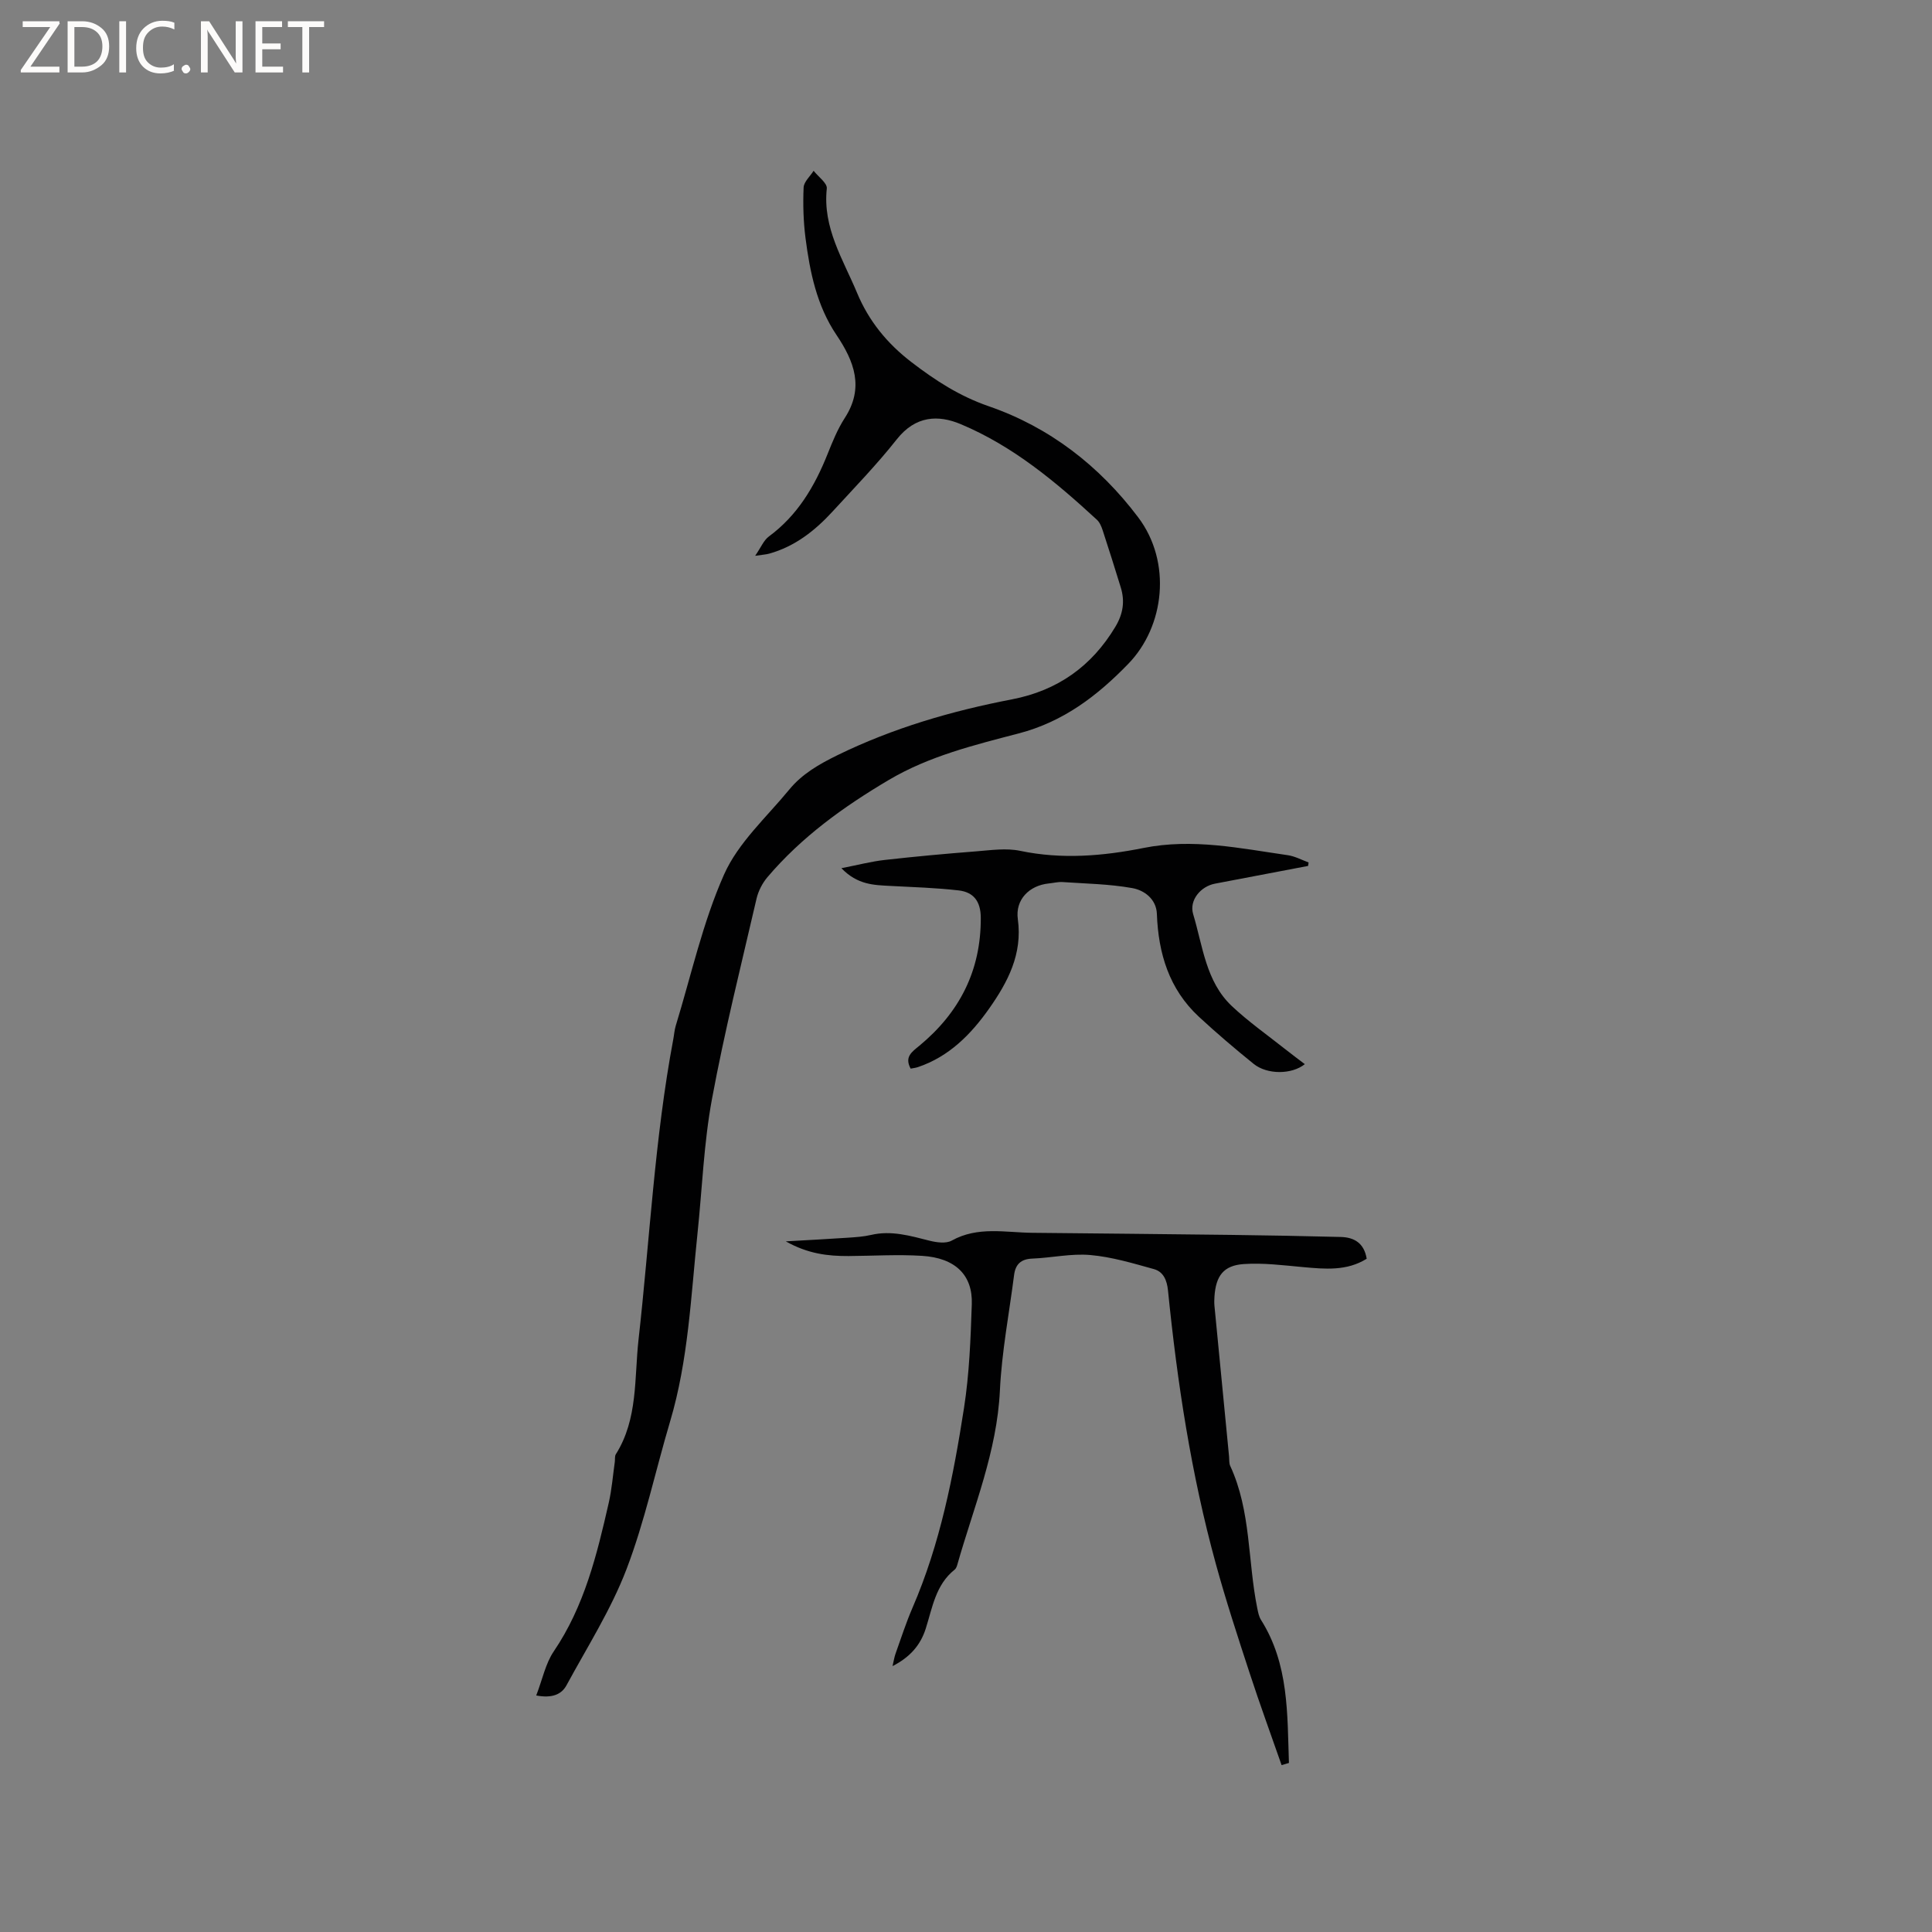 <svg enable-background="new 0 0 400 400" viewBox="0 0 400 400" xmlns="http://www.w3.org/2000/svg"><rect x="0" y="0" width="400" height="400" fill="#808080" stroke="none"/><g fill="#fcfbfa"><path d="m12.4 4.8-6.1 9h6v1.2h-8v-.5l6.1-8.9h-5.7v-1.2h7.6v.4z"/><path d="m14 15v-10.6h3c1.6 0 2.9.5 4 1.4s1.6 2.2 1.6 3.8-.5 3-1.6 3.9-2.4 1.5-4 1.5zm1.4-9.4v8.2h1.6c1.3 0 2.4-.4 3.1-1.1s1.1-1.8 1.1-3.1-.4-2.3-1.2-3-1.8-1-3.1-1z"/><path d="m26.1 4.4v10.6h-1.4v-10.6z"/><path d="m36.1 14.6c-.8.4-1.8.6-2.9.6-1.5 0-2.7-.5-3.6-1.4s-1.4-2.2-1.4-3.8c0-1.7.5-3.1 1.5-4.1s2.3-1.6 3.9-1.6c1 0 1.8.1 2.5.4v1.4c-.8-.4-1.6-.6-2.5-.6-1.2 0-2.1.4-2.9 1.2s-1.1 1.8-1.1 3.2c0 1.3.3 2.3 1 3s1.6 1.1 2.7 1.1c1 0 2-.2 2.7-.7v1.3z"/><path d="m37.6 14.3c0-.2.1-.5.3-.6s.4-.3.6-.3c.3 0 .5.1.6.3s.3.4.3.6-.1.4-.3.6-.4.3-.6.3c-.3 0-.5-.1-.6-.3s-.3-.4-.3-.6z"/><path d="m50.2 15h-1.6l-5.3-8.2c-.2-.2-.3-.5-.4-.7 0 .2.1.7.1 1.5v7.4h-1.4v-10.6h1.7l5.2 8.1c.2.4.4.6.4.7 0-.3-.1-.8-.1-1.5v-7.3h1.4z"/><path d="m58.6 15h-5.7v-10.6h5.5v1.2h-4.1v3.4h3.8v1.2h-3.8v3.6h4.3z"/><path d="m67.1 5.6h-3.1v9.4h-1.4v-9.4h-3v-1.2h7.5z"/></g><path d="m111.02 351.03c1.3-3.36 1.92-6.61 3.63-9.13 6.35-9.36 8.94-20.03 11.39-30.78.63-2.77.85-5.64 1.25-8.47.07-.52-.04-1.16.21-1.56 4.61-7.3 3.81-15.76 4.7-23.73 2.33-20.73 3.33-41.61 7.19-62.16.18-.94.24-1.91.51-2.81 3.22-10.51 5.59-21.41 10.03-31.38 2.92-6.55 8.78-11.82 13.48-17.54 2.65-3.23 6.17-5.25 9.96-7.11 11.52-5.63 23.64-9.16 36.16-11.57 9.38-1.81 16.48-6.81 21.4-15.03 1.6-2.67 2-5.29 1.1-8.18-1.22-3.94-2.45-7.89-3.74-11.81-.26-.78-.62-1.65-1.21-2.18-8.52-7.85-17.36-15.25-28.21-19.79-4.57-1.91-9.29-1.8-13.21 3.17-4.13 5.23-8.8 10.04-13.32 14.97-3.63 3.95-7.78 7.2-13.06 8.68-.68.19-1.4.22-2.93.45 1.21-1.75 1.77-3.22 2.84-4 5.94-4.38 9.48-10.38 12.15-17.07 1.02-2.55 2.07-5.15 3.55-7.44 4.08-6.28 1.97-11.74-1.7-17.2-4.08-6.05-5.51-13.02-6.42-20.09-.44-3.45-.54-6.98-.39-10.45.05-1.18 1.35-2.31 2.07-3.46.96 1.23 2.85 2.56 2.73 3.67-.89 8.14 3.39 14.7 6.28 21.64 2.4 5.76 6.2 10.44 11.24 14.3 4.97 3.81 9.93 7.04 16.04 9.15 12.56 4.34 22.87 12.32 30.92 23 6.97 9.25 5.49 22.54-2.06 30.32-6.47 6.67-13.45 11.99-22.7 14.41-9.18 2.4-18.5 4.68-26.83 9.6-9.36 5.53-18.11 11.82-25.19 20.17-1.04 1.23-1.87 2.84-2.24 4.41-3.2 13.82-6.66 27.6-9.24 41.54-1.69 9.14-2.02 18.53-2.99 27.8-1.37 13.05-1.89 26.21-5.67 38.92-3.04 10.22-5.25 20.73-9.05 30.65-3.2 8.34-8.09 16.03-12.38 23.94-1.03 1.94-3 2.77-6.29 2.15z" fill="#010102"/><path d="m265.34 365.45c-2.21-6.34-4.53-12.66-6.61-19.04-2.46-7.52-4.93-15.05-7.02-22.68-5.09-18.53-7.97-37.47-9.89-56.56-.22-2.14-.96-3.88-2.93-4.42-4.33-1.2-8.71-2.52-13.15-2.91-3.95-.35-8 .58-12.02.74-2.34.09-3.47 1.17-3.76 3.37-1.02 7.97-2.56 15.92-2.94 23.93-.6 12.63-5.41 24.1-8.79 35.97-.11.4-.27.88-.57 1.12-3.96 3.14-4.61 7.88-6.01 12.26-1.09 3.39-3.23 5.86-6.86 7.72.26-1.12.37-1.86.61-2.54 1.14-3.19 2.18-6.43 3.52-9.53 5.74-13.24 8.47-27.27 10.67-41.39 1.1-7.07 1.37-14.3 1.61-21.47.21-6.05-3.43-9.58-10.29-10.01-5.06-.32-10.16.01-15.23.04-4.25.02-8.39-.45-12.99-3.04 4.89-.28 8.9-.49 12.92-.76 1.58-.11 3.19-.21 4.73-.57 4.19-.98 8.11.18 12.1 1.19 1.47.37 3.42.64 4.61-.02 5.41-3.01 11.11-1.66 16.73-1.61 13.65.14 27.3.26 40.95.43 7.61.09 15.23.24 22.84.43 2.81.07 4.86 1.27 5.39 4.51-4.14 2.58-8.63 2.14-13.18 1.73-4.08-.37-8.22-.91-12.28-.63-4.21.29-5.77 2.47-6.06 6.74-.04.63-.06 1.28 0 1.91 1 10.42 2.02 20.83 3.03 31.25.06.63-.02 1.34.23 1.88 4.34 9.37 3.61 19.7 5.61 29.51.17.81.33 1.69.76 2.37 5.8 9.18 5.44 19.47 5.79 29.63-.5.15-1.01.3-1.52.45z" fill="#010102"/><path d="m270.83 179.28c-6.42 1.23-12.85 2.46-19.27 3.67-2.99.56-5.39 3.45-4.53 6.31 2 6.61 2.61 13.94 8 19.03 3.45 3.25 7.37 6 11.09 8.95 1.31 1.04 2.66 2.04 4.03 3.08-2.69 2.17-7.79 2.21-10.6-.06-3.87-3.13-7.67-6.36-11.32-9.74-6.17-5.72-8.41-13.1-8.71-21.3-.11-3.07-2.6-4.91-5.1-5.35-4.74-.85-9.61-.92-14.44-1.25-.94-.06-1.89.2-2.84.29-4.04.41-6.97 3.35-6.41 7.39 1 7.24-2.08 13.03-5.95 18.53-3.76 5.33-8.29 9.93-14.72 12.1-.48.16-1 .22-1.52.32-1.33-2.45.27-3.47 1.79-4.73 8.3-6.86 12.78-15.53 12.73-26.49-.01-3.42-1.49-5.32-4.58-5.68-4.69-.54-9.44-.68-14.16-.93-3.37-.18-6.76-.2-10.12-3.67 3.45-.67 6.2-1.4 9-1.71 6.3-.71 12.62-1.29 18.94-1.78 3.03-.24 6.19-.71 9.09-.1 8.61 1.8 17.14 1.08 25.54-.6 10.16-2.03 19.96.07 29.86 1.5 1.47.21 2.87.98 4.3 1.5-.03.24-.07.48-.1.72z" fill="#010102"/></svg>